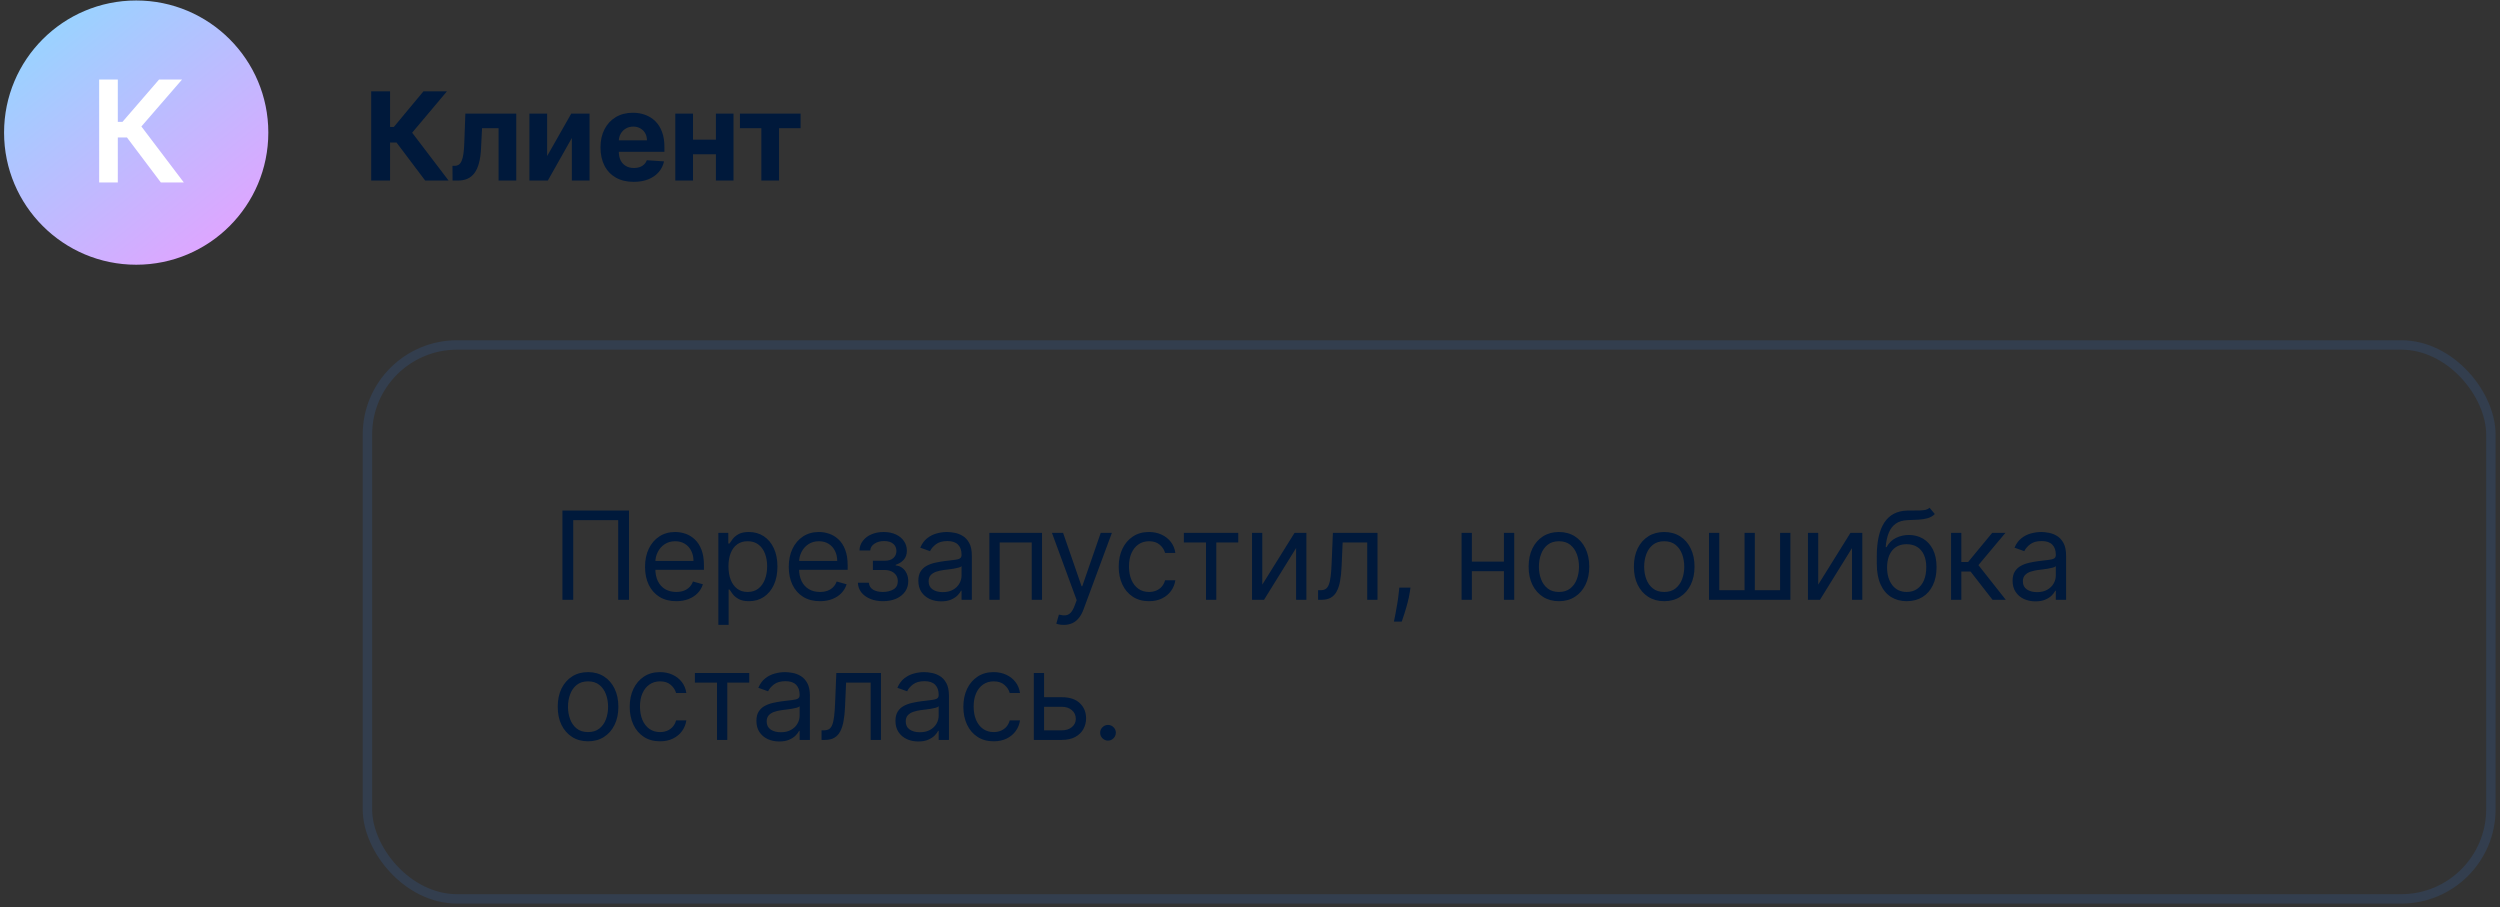 <?xml version="1.0" encoding="UTF-8"?> <svg xmlns="http://www.w3.org/2000/svg" width="339" height="123" viewBox="0 0 339 123" fill="none"><rect x="0" y="0" width="339" height="123" fill="#333333" stroke="none"/><circle cx="18.468" cy="17.981" r="17.916" fill="url(#paint0_linear_435_490)"></circle><path d="M21.811 24.743L17.216 18.642H15.975V24.743H13.446V10.782H15.975V16.522H16.609L21.572 10.782H24.687L19.172 17.149L24.926 24.743H21.811Z" fill="white"></path><path d="M57.653 24.481L53.766 19.324H52.891V24.481H50.333V12.382H52.891V17.215H53.405L57.423 12.382H60.607L55.887 17.994L60.826 24.481H57.653ZM61.367 24.481L61.355 22.485H61.656C61.869 22.485 62.052 22.433 62.206 22.331C62.363 22.225 62.493 22.053 62.596 21.817C62.698 21.581 62.779 21.267 62.838 20.878C62.897 20.484 62.936 19.999 62.956 19.424L63.104 15.407H70.004V24.481H67.606V17.386H65.366L65.225 20.157C65.189 20.917 65.097 21.571 64.947 22.118C64.801 22.666 64.598 23.115 64.338 23.465C64.079 23.812 63.765 24.068 63.399 24.233C63.033 24.399 62.607 24.481 62.123 24.481H61.367ZM74.193 21.161L77.46 15.407H79.942V24.481H77.543V18.709L74.288 24.481H71.789V15.407H74.193V21.161ZM85.928 24.659C84.995 24.659 84.192 24.47 83.518 24.091C82.849 23.709 82.332 23.17 81.97 22.473C81.608 21.772 81.427 20.943 81.427 19.985C81.427 19.052 81.608 18.233 81.97 17.528C82.332 16.823 82.843 16.273 83.5 15.88C84.162 15.486 84.938 15.289 85.828 15.289C86.427 15.289 86.984 15.385 87.5 15.578C88.02 15.767 88.473 16.053 88.859 16.435C89.249 16.817 89.552 17.297 89.769 17.876C89.985 18.451 90.094 19.125 90.094 19.897V20.588H82.431V19.028H87.725C87.725 18.666 87.646 18.345 87.488 18.065C87.331 17.786 87.112 17.567 86.832 17.41C86.557 17.248 86.236 17.167 85.869 17.167C85.487 17.167 85.149 17.256 84.853 17.433C84.562 17.607 84.333 17.841 84.168 18.136C84.002 18.428 83.918 18.753 83.914 19.111V20.594C83.914 21.043 83.997 21.431 84.162 21.758C84.331 22.085 84.57 22.337 84.877 22.514C85.184 22.691 85.548 22.78 85.97 22.78C86.249 22.78 86.505 22.741 86.738 22.662C86.97 22.583 87.169 22.465 87.335 22.307C87.5 22.15 87.626 21.957 87.713 21.728L90.04 21.882C89.922 22.441 89.68 22.93 89.314 23.347C88.951 23.761 88.483 24.084 87.908 24.316C87.337 24.544 86.677 24.659 85.928 24.659ZM97.885 18.94V20.919H93.147V18.94H97.885ZM93.974 15.407V24.481H91.57V15.407H93.974ZM99.463 15.407V24.481H97.076V15.407H99.463ZM100.337 17.386V15.407H108.561V17.386H105.637V24.481H103.238V17.386H100.337Z" fill="#00193B"></path><rect x="49.822" y="46.776" width="287.943" height="75.113" rx="12.158" stroke="#3771C8" stroke-opacity="0.18" stroke-width="1.28"></rect><path d="M85.293 69.233V81.332H83.827V70.532H77.73V81.332H76.265V69.233H85.293ZM91.697 81.521C90.823 81.521 90.069 81.328 89.434 80.942C88.804 80.552 88.318 80.009 87.975 79.311C87.636 78.61 87.467 77.795 87.467 76.866C87.467 75.936 87.636 75.117 87.975 74.408C88.318 73.695 88.794 73.14 89.405 72.742C90.019 72.34 90.736 72.139 91.555 72.139C92.028 72.139 92.495 72.218 92.956 72.376C93.416 72.533 93.836 72.789 94.214 73.144C94.592 73.494 94.893 73.959 95.118 74.538C95.342 75.117 95.455 75.83 95.455 76.677V77.267H88.46V76.062H94.037C94.037 75.55 93.934 75.093 93.73 74.692C93.529 74.29 93.241 73.973 92.867 73.74C92.497 73.508 92.059 73.392 91.555 73.392C91 73.392 90.519 73.53 90.114 73.805C89.712 74.077 89.403 74.432 89.186 74.869C88.97 75.306 88.861 75.775 88.861 76.275V77.078C88.861 77.764 88.98 78.345 89.216 78.821C89.456 79.294 89.789 79.654 90.214 79.902C90.64 80.147 91.134 80.269 91.697 80.269C92.064 80.269 92.394 80.217 92.69 80.115C92.989 80.009 93.247 79.851 93.464 79.642C93.68 79.43 93.848 79.166 93.966 78.851L95.313 79.229C95.171 79.686 94.933 80.087 94.598 80.434C94.263 80.777 93.85 81.044 93.357 81.237C92.865 81.427 92.312 81.521 91.697 81.521ZM97.409 84.735V72.257H98.756V73.699H98.922C99.024 73.541 99.166 73.341 99.347 73.096C99.532 72.848 99.796 72.628 100.139 72.435C100.485 72.238 100.954 72.139 101.545 72.139C102.309 72.139 102.982 72.33 103.565 72.712C104.148 73.094 104.603 73.636 104.93 74.337C105.257 75.038 105.42 75.865 105.42 76.818C105.42 77.779 105.257 78.612 104.93 79.317C104.603 80.019 104.15 80.562 103.571 80.948C102.992 81.33 102.325 81.521 101.568 81.521C100.985 81.521 100.519 81.425 100.168 81.232C99.818 81.035 99.548 80.812 99.359 80.564C99.17 80.312 99.024 80.103 98.922 79.938H98.803V84.735H97.409ZM98.78 76.795C98.78 77.48 98.88 78.085 99.081 78.609C99.282 79.128 99.575 79.536 99.961 79.831C100.347 80.123 100.82 80.269 101.379 80.269C101.962 80.269 102.449 80.115 102.839 79.808C103.232 79.497 103.528 79.079 103.725 78.555C103.926 78.028 104.026 77.441 104.026 76.795C104.026 76.157 103.928 75.582 103.731 75.07C103.538 74.554 103.244 74.146 102.85 73.847C102.46 73.543 101.97 73.392 101.379 73.392C100.812 73.392 100.336 73.535 99.95 73.823C99.564 74.107 99.272 74.504 99.075 75.016C98.878 75.525 98.78 76.117 98.78 76.795ZM111.186 81.521C110.311 81.521 109.557 81.328 108.923 80.942C108.293 80.552 107.806 80.009 107.464 79.311C107.125 78.61 106.955 77.795 106.955 76.866C106.955 75.936 107.125 75.117 107.464 74.408C107.806 73.695 108.283 73.14 108.893 72.742C109.508 72.34 110.224 72.139 111.044 72.139C111.516 72.139 111.983 72.218 112.444 72.376C112.905 72.533 113.324 72.789 113.702 73.144C114.08 73.494 114.382 73.959 114.606 74.538C114.831 75.117 114.943 75.83 114.943 76.677V77.267H107.948V76.062H113.525C113.525 75.55 113.423 75.093 113.218 74.692C113.017 74.29 112.729 73.973 112.355 73.74C111.985 73.508 111.548 73.392 111.044 73.392C110.488 73.392 110.008 73.53 109.602 73.805C109.2 74.077 108.891 74.432 108.675 74.869C108.458 75.306 108.35 75.775 108.35 76.275V77.078C108.35 77.764 108.468 78.345 108.704 78.821C108.944 79.294 109.277 79.654 109.703 79.902C110.128 80.147 110.622 80.269 111.186 80.269C111.552 80.269 111.883 80.217 112.178 80.115C112.477 80.009 112.735 79.851 112.952 79.642C113.169 79.43 113.336 79.166 113.454 78.851L114.801 79.229C114.659 79.686 114.421 80.087 114.086 80.434C113.752 80.777 113.338 81.044 112.846 81.237C112.353 81.427 111.8 81.521 111.186 81.521ZM116.33 79.016H117.819C117.851 79.426 118.036 79.737 118.375 79.95C118.717 80.162 119.162 80.269 119.71 80.269C120.269 80.269 120.748 80.154 121.145 79.926C121.543 79.694 121.742 79.319 121.742 78.803C121.742 78.5 121.667 78.236 121.518 78.012C121.368 77.783 121.157 77.606 120.885 77.48C120.614 77.354 120.293 77.291 119.922 77.291H118.363V76.038H119.922C120.478 76.038 120.887 75.912 121.151 75.66C121.419 75.408 121.553 75.093 121.553 74.715C121.553 74.309 121.409 73.984 121.122 73.74C120.834 73.492 120.427 73.368 119.899 73.368C119.367 73.368 118.924 73.488 118.569 73.728C118.215 73.965 118.028 74.27 118.008 74.644H116.543C116.559 74.156 116.708 73.725 116.992 73.35C117.276 72.972 117.662 72.677 118.15 72.464C118.638 72.248 119.198 72.139 119.828 72.139C120.466 72.139 121.019 72.252 121.488 72.476C121.961 72.697 122.325 72.998 122.581 73.38C122.841 73.758 122.971 74.187 122.971 74.668C122.971 75.18 122.827 75.594 122.54 75.909C122.252 76.224 121.892 76.448 121.458 76.582V76.677C121.801 76.7 122.098 76.811 122.351 77.007C122.607 77.2 122.805 77.454 122.947 77.77C123.089 78.081 123.16 78.425 123.16 78.803C123.16 79.355 123.012 79.835 122.717 80.245C122.421 80.651 122.016 80.966 121.5 81.19C120.984 81.411 120.395 81.521 119.733 81.521C119.091 81.521 118.516 81.417 118.008 81.208C117.5 80.995 117.096 80.702 116.797 80.328C116.502 79.95 116.346 79.512 116.33 79.016ZM127.622 81.545C127.047 81.545 126.526 81.436 126.057 81.22C125.588 80.999 125.216 80.682 124.94 80.269C124.665 79.851 124.527 79.347 124.527 78.756C124.527 78.236 124.629 77.815 124.834 77.492C125.039 77.165 125.312 76.909 125.655 76.724C125.998 76.539 126.376 76.401 126.789 76.31C127.207 76.216 127.626 76.141 128.048 76.086C128.599 76.015 129.046 75.962 129.389 75.926C129.735 75.887 129.988 75.822 130.145 75.731C130.307 75.641 130.387 75.483 130.387 75.259V75.211C130.387 74.629 130.228 74.176 129.909 73.853C129.594 73.53 129.115 73.368 128.473 73.368C127.808 73.368 127.286 73.514 126.908 73.805C126.529 74.097 126.264 74.408 126.11 74.739L124.787 74.266C125.023 73.715 125.338 73.285 125.732 72.978C126.13 72.667 126.563 72.451 127.032 72.328C127.504 72.202 127.969 72.139 128.426 72.139C128.717 72.139 129.052 72.175 129.43 72.246C129.812 72.313 130.181 72.452 130.535 72.665C130.893 72.878 131.191 73.199 131.427 73.628C131.663 74.057 131.782 74.632 131.782 75.353V81.332H130.387V80.103H130.316C130.222 80.3 130.064 80.511 129.844 80.735C129.623 80.96 129.33 81.151 128.964 81.308C128.597 81.466 128.15 81.545 127.622 81.545ZM127.835 80.292C128.387 80.292 128.851 80.184 129.229 79.967C129.611 79.751 129.899 79.471 130.092 79.128C130.289 78.786 130.387 78.425 130.387 78.047V76.771C130.328 76.842 130.198 76.907 129.997 76.966C129.8 77.021 129.572 77.07 129.312 77.114C129.056 77.153 128.806 77.189 128.562 77.22C128.322 77.248 128.127 77.271 127.977 77.291C127.615 77.338 127.276 77.415 126.961 77.521C126.65 77.624 126.398 77.779 126.205 77.988C126.015 78.193 125.921 78.473 125.921 78.827C125.921 79.311 126.1 79.678 126.459 79.926C126.821 80.17 127.28 80.292 127.835 80.292ZM134.16 81.332V72.257H141.297V81.332H139.903V73.557H135.554V81.332H134.16ZM144.25 84.735C144.014 84.735 143.803 84.715 143.618 84.676C143.433 84.641 143.305 84.605 143.234 84.57L143.588 83.341C143.927 83.427 144.226 83.459 144.486 83.435C144.746 83.412 144.977 83.295 145.177 83.087C145.382 82.882 145.569 82.549 145.739 82.088L145.999 81.379L142.643 72.257H144.155L146.66 79.489H146.755L149.26 72.257H150.772L146.92 82.655C146.747 83.124 146.532 83.512 146.276 83.819C146.02 84.13 145.723 84.361 145.384 84.51C145.049 84.66 144.671 84.735 144.25 84.735ZM155.808 81.521C154.957 81.521 154.224 81.32 153.61 80.918C152.996 80.517 152.523 79.963 152.192 79.258C151.861 78.553 151.696 77.748 151.696 76.842C151.696 75.92 151.865 75.107 152.204 74.402C152.547 73.693 153.023 73.14 153.634 72.742C154.248 72.34 154.965 72.139 155.784 72.139C156.422 72.139 156.997 72.257 157.509 72.494C158.021 72.73 158.441 73.061 158.768 73.486C159.095 73.912 159.297 74.408 159.376 74.975H157.982C157.876 74.562 157.639 74.195 157.273 73.876C156.911 73.553 156.422 73.392 155.808 73.392C155.264 73.392 154.788 73.534 154.378 73.817C153.972 74.097 153.655 74.493 153.427 75.005C153.202 75.513 153.09 76.109 153.09 76.795C153.09 77.496 153.2 78.106 153.421 78.626C153.645 79.146 153.961 79.55 154.366 79.837C154.776 80.125 155.256 80.269 155.808 80.269C156.17 80.269 156.499 80.206 156.794 80.08C157.09 79.954 157.34 79.772 157.545 79.536C157.749 79.3 157.895 79.016 157.982 78.685H159.376C159.297 79.221 159.102 79.703 158.791 80.133C158.484 80.558 158.076 80.897 157.568 81.149C157.064 81.397 156.477 81.521 155.808 81.521ZM160.533 73.557V72.257H167.906V73.557H164.929V81.332H163.534V73.557H160.533ZM171.168 79.276L175.54 72.257H177.147V81.332H175.752V74.313L171.404 81.332H169.774V72.257H171.168V79.276ZM178.731 81.332V80.032H179.061C179.333 80.032 179.56 79.979 179.741 79.873C179.922 79.763 180.068 79.572 180.178 79.3C180.292 79.024 180.379 78.642 180.438 78.154C180.501 77.661 180.546 77.035 180.574 76.275L180.739 72.257H186.789V81.332H185.395V73.557H182.063L181.921 76.795C181.889 77.539 181.822 78.195 181.72 78.762C181.622 79.325 181.47 79.798 181.265 80.18C181.064 80.562 180.796 80.85 180.462 81.043C180.127 81.236 179.707 81.332 179.203 81.332H178.731ZM191.26 79.678L191.166 80.316C191.099 80.765 190.996 81.245 190.859 81.757C190.725 82.269 190.585 82.752 190.439 83.205C190.293 83.658 190.173 84.018 190.079 84.286H189.015C189.067 84.034 189.133 83.701 189.216 83.288C189.299 82.874 189.382 82.411 189.464 81.899C189.551 81.391 189.622 80.871 189.677 80.34L189.748 79.678H191.26ZM204.263 76.157V77.456H199.253V76.157H204.263ZM199.584 72.257V81.332H198.19V72.257H199.584ZM205.327 72.257V81.332H203.932V72.257H205.327ZM211.393 81.521C210.574 81.521 209.855 81.326 209.237 80.936C208.622 80.546 208.142 80.001 207.795 79.3C207.453 78.599 207.281 77.779 207.281 76.842C207.281 75.897 207.453 75.072 207.795 74.367C208.142 73.662 208.622 73.114 209.237 72.724C209.855 72.334 210.574 72.139 211.393 72.139C212.212 72.139 212.929 72.334 213.544 72.724C214.162 73.114 214.643 73.662 214.985 74.367C215.332 75.072 215.505 75.897 215.505 76.842C215.505 77.779 215.332 78.599 214.985 79.3C214.643 80.001 214.162 80.546 213.544 80.936C212.929 81.326 212.212 81.521 211.393 81.521ZM211.393 80.269C212.015 80.269 212.527 80.109 212.929 79.79C213.331 79.471 213.628 79.052 213.821 78.532C214.014 78.012 214.111 77.449 214.111 76.842C214.111 76.236 214.014 75.67 213.821 75.146C213.628 74.623 213.331 74.199 212.929 73.876C212.527 73.553 212.015 73.392 211.393 73.392C210.771 73.392 210.259 73.553 209.857 73.876C209.455 74.199 209.158 74.623 208.965 75.146C208.772 75.67 208.676 76.236 208.676 76.842C208.676 77.449 208.772 78.012 208.965 78.532C209.158 79.052 209.455 79.471 209.857 79.79C210.259 80.109 210.771 80.269 211.393 80.269ZM225.666 81.521C224.847 81.521 224.128 81.326 223.51 80.936C222.895 80.546 222.415 80.001 222.068 79.3C221.726 78.599 221.554 77.779 221.554 76.842C221.554 75.897 221.726 75.072 222.068 74.367C222.415 73.662 222.895 73.114 223.51 72.724C224.128 72.334 224.847 72.139 225.666 72.139C226.486 72.139 227.202 72.334 227.817 72.724C228.435 73.114 228.916 73.662 229.258 74.367C229.605 75.072 229.778 75.897 229.778 76.842C229.778 77.779 229.605 78.599 229.258 79.3C228.916 80.001 228.435 80.546 227.817 80.936C227.202 81.326 226.486 81.521 225.666 81.521ZM225.666 80.269C226.289 80.269 226.801 80.109 227.202 79.79C227.604 79.471 227.901 79.052 228.094 78.532C228.287 78.012 228.384 77.449 228.384 76.842C228.384 76.236 228.287 75.67 228.094 75.146C227.901 74.623 227.604 74.199 227.202 73.876C226.801 73.553 226.289 73.392 225.666 73.392C225.044 73.392 224.532 73.553 224.13 73.876C223.728 74.199 223.431 74.623 223.238 75.146C223.045 75.67 222.949 76.236 222.949 76.842C222.949 77.449 223.045 78.012 223.238 78.532C223.431 79.052 223.728 79.471 224.13 79.79C224.532 80.109 225.044 80.269 225.666 80.269ZM231.74 72.257H233.134V80.032H236.561V72.257H237.955V80.032H241.382V72.257H242.776V81.332H231.74V72.257ZM246.55 79.276L250.922 72.257H252.529V81.332H251.135V74.313L246.787 81.332H245.156V72.257H246.55V79.276ZM261.652 68.855L262.361 69.705C262.085 69.973 261.766 70.16 261.403 70.266C261.041 70.373 260.631 70.438 260.175 70.462C259.718 70.485 259.21 70.509 258.65 70.532C258.02 70.556 257.498 70.71 257.085 70.993C256.671 71.277 256.352 71.686 256.128 72.222C255.903 72.758 255.759 73.415 255.696 74.195H255.815C256.122 73.628 256.547 73.211 257.091 72.943C257.634 72.675 258.217 72.541 258.839 72.541C259.548 72.541 260.186 72.707 260.754 73.037C261.321 73.368 261.77 73.859 262.101 74.508C262.431 75.158 262.597 75.96 262.597 76.913C262.597 77.862 262.427 78.681 262.089 79.371C261.754 80.06 261.283 80.592 260.677 80.966C260.074 81.336 259.367 81.521 258.556 81.521C257.744 81.521 257.034 81.33 256.423 80.948C255.813 80.562 255.338 79.991 254.999 79.235C254.661 78.475 254.491 77.535 254.491 76.417V75.448C254.491 73.427 254.834 71.895 255.519 70.851C256.208 69.808 257.244 69.268 258.627 69.233C259.115 69.217 259.55 69.213 259.932 69.221C260.314 69.229 260.647 69.211 260.931 69.168C261.214 69.124 261.455 69.02 261.652 68.855ZM258.556 80.269C259.103 80.269 259.574 80.131 259.968 79.855C260.366 79.579 260.671 79.191 260.884 78.691C261.096 78.187 261.203 77.594 261.203 76.913C261.203 76.251 261.094 75.688 260.878 75.223C260.665 74.758 260.36 74.404 259.962 74.16C259.564 73.916 259.088 73.793 258.532 73.793C258.126 73.793 257.762 73.862 257.439 74C257.116 74.138 256.841 74.341 256.612 74.609C256.384 74.877 256.206 75.204 256.08 75.59C255.958 75.975 255.893 76.417 255.885 76.913C255.885 77.929 256.124 78.742 256.6 79.353C257.077 79.963 257.729 80.269 258.556 80.269ZM264.563 81.332V72.257H265.957V76.204H266.879L270.14 72.257H271.936L268.273 76.629L271.984 81.332H270.188L267.21 77.504H265.957V81.332H264.563ZM276.003 81.545C275.428 81.545 274.906 81.436 274.437 81.22C273.969 80.999 273.596 80.682 273.321 80.269C273.045 79.851 272.907 79.347 272.907 78.756C272.907 78.236 273.01 77.815 273.214 77.492C273.419 77.165 273.693 76.909 274.036 76.724C274.378 76.539 274.756 76.401 275.17 76.31C275.587 76.216 276.007 76.141 276.428 76.086C276.98 76.015 277.427 75.962 277.769 75.926C278.116 75.887 278.368 75.822 278.526 75.731C278.687 75.641 278.768 75.483 278.768 75.259V75.211C278.768 74.629 278.608 74.176 278.289 73.853C277.974 73.53 277.496 73.368 276.854 73.368C276.188 73.368 275.666 73.514 275.288 73.805C274.91 74.097 274.644 74.408 274.491 74.739L273.167 74.266C273.403 73.715 273.719 73.285 274.112 72.978C274.51 72.667 274.943 72.451 275.412 72.328C275.885 72.202 276.35 72.139 276.806 72.139C277.098 72.139 277.433 72.175 277.811 72.246C278.193 72.313 278.561 72.452 278.916 72.665C279.274 72.878 279.571 73.199 279.808 73.628C280.044 74.057 280.162 74.632 280.162 75.353V81.332H278.768V80.103H278.697C278.602 80.3 278.445 80.511 278.224 80.735C278.004 80.96 277.71 81.151 277.344 81.308C276.978 81.466 276.531 81.545 276.003 81.545ZM276.216 80.292C276.767 80.292 277.232 80.184 277.61 79.967C277.992 79.751 278.279 79.471 278.472 79.128C278.669 78.786 278.768 78.425 278.768 78.047V76.771C278.709 76.842 278.579 76.907 278.378 76.966C278.181 77.021 277.953 77.07 277.693 77.114C277.437 77.153 277.187 77.189 276.942 77.22C276.702 77.248 276.507 77.271 276.357 77.291C275.995 77.338 275.656 77.415 275.341 77.521C275.03 77.624 274.778 77.779 274.585 77.988C274.396 78.193 274.301 78.473 274.301 78.827C274.301 79.311 274.481 79.678 274.839 79.926C275.201 80.17 275.66 80.292 276.216 80.292ZM79.739 100.521C78.92 100.521 78.201 100.326 77.583 99.936C76.968 99.546 76.488 99.001 76.141 98.3C75.798 97.599 75.627 96.779 75.627 95.842C75.627 94.897 75.798 94.072 76.141 93.367C76.488 92.662 76.968 92.114 77.583 91.724C78.201 91.334 78.92 91.139 79.739 91.139C80.558 91.139 81.275 91.334 81.889 91.724C82.508 92.114 82.988 92.662 83.331 93.367C83.678 94.072 83.851 94.897 83.851 95.842C83.851 96.779 83.678 97.599 83.331 98.3C82.988 99.001 82.508 99.546 81.889 99.936C81.275 100.326 80.558 100.521 79.739 100.521ZM79.739 99.269C80.361 99.269 80.873 99.109 81.275 98.79C81.677 98.471 81.974 98.052 82.167 97.532C82.36 97.012 82.457 96.449 82.457 95.842C82.457 95.236 82.36 94.67 82.167 94.146C81.974 93.623 81.677 93.199 81.275 92.876C80.873 92.553 80.361 92.392 79.739 92.392C79.117 92.392 78.605 92.553 78.203 92.876C77.801 93.199 77.504 93.623 77.311 94.146C77.118 94.67 77.021 95.236 77.021 95.842C77.021 96.449 77.118 97.012 77.311 97.532C77.504 98.052 77.801 98.471 78.203 98.79C78.605 99.109 79.117 99.269 79.739 99.269ZM89.499 100.521C88.649 100.521 87.916 100.32 87.302 99.918C86.687 99.517 86.215 98.963 85.884 98.258C85.553 97.553 85.388 96.748 85.388 95.842C85.388 94.92 85.557 94.107 85.896 93.402C86.238 92.693 86.715 92.14 87.325 91.742C87.94 91.34 88.657 91.139 89.476 91.139C90.114 91.139 90.689 91.257 91.201 91.494C91.713 91.73 92.132 92.061 92.459 92.486C92.786 92.912 92.989 93.408 93.068 93.975H91.674C91.567 93.562 91.331 93.195 90.965 92.876C90.602 92.553 90.114 92.392 89.499 92.392C88.956 92.392 88.479 92.534 88.07 92.817C87.664 93.097 87.347 93.493 87.118 94.005C86.894 94.513 86.782 95.109 86.782 95.795C86.782 96.496 86.892 97.106 87.113 97.626C87.337 98.146 87.652 98.55 88.058 98.837C88.468 99.125 88.948 99.269 89.499 99.269C89.862 99.269 90.191 99.206 90.486 99.08C90.781 98.954 91.032 98.772 91.236 98.536C91.441 98.3 91.587 98.016 91.674 97.685H93.068C92.989 98.221 92.794 98.703 92.483 99.133C92.176 99.558 91.768 99.897 91.26 100.149C90.756 100.397 90.169 100.521 89.499 100.521ZM94.225 92.557V91.257H101.598V92.557H98.62V100.332H97.226V92.557H94.225ZM105.665 100.545C105.09 100.545 104.568 100.436 104.099 100.22C103.63 99.999 103.258 99.682 102.982 99.269C102.707 98.851 102.569 98.347 102.569 97.756C102.569 97.236 102.671 96.815 102.876 96.492C103.081 96.165 103.355 95.909 103.697 95.724C104.04 95.539 104.418 95.401 104.832 95.31C105.249 95.216 105.669 95.141 106.09 95.086C106.641 95.015 107.088 94.962 107.431 94.926C107.778 94.887 108.03 94.822 108.187 94.731C108.349 94.641 108.429 94.483 108.429 94.259V94.211C108.429 93.629 108.27 93.176 107.951 92.853C107.636 92.53 107.157 92.368 106.515 92.368C105.85 92.368 105.328 92.514 104.95 92.805C104.572 93.097 104.306 93.408 104.152 93.739L102.829 93.266C103.065 92.715 103.38 92.285 103.774 91.978C104.172 91.667 104.605 91.451 105.074 91.328C105.546 91.202 106.011 91.139 106.468 91.139C106.759 91.139 107.094 91.175 107.472 91.246C107.854 91.313 108.223 91.452 108.577 91.665C108.936 91.878 109.233 92.199 109.469 92.628C109.706 93.057 109.824 93.632 109.824 94.353V100.332H108.429V99.103H108.359C108.264 99.3 108.107 99.511 107.886 99.735C107.665 99.96 107.372 100.151 107.006 100.308C106.639 100.466 106.192 100.545 105.665 100.545ZM105.877 99.292C106.429 99.292 106.893 99.184 107.272 98.967C107.654 98.751 107.941 98.471 108.134 98.128C108.331 97.786 108.429 97.425 108.429 97.047V95.771C108.37 95.842 108.24 95.907 108.04 95.966C107.843 96.021 107.614 96.07 107.354 96.114C107.098 96.153 106.848 96.189 106.604 96.22C106.364 96.248 106.169 96.271 106.019 96.291C105.657 96.338 105.318 96.415 105.003 96.521C104.692 96.624 104.44 96.779 104.247 96.988C104.058 97.193 103.963 97.473 103.963 97.827C103.963 98.311 104.142 98.678 104.501 98.926C104.863 99.17 105.322 99.292 105.877 99.292ZM111.399 100.332V99.032H111.73C112.001 99.032 112.228 98.979 112.409 98.873C112.59 98.763 112.736 98.572 112.846 98.3C112.96 98.024 113.047 97.642 113.106 97.154C113.169 96.661 113.214 96.035 113.242 95.275L113.407 91.257H119.457V100.332H118.063V92.557H114.731L114.589 95.795C114.558 96.539 114.491 97.195 114.388 97.762C114.29 98.325 114.138 98.798 113.933 99.18C113.732 99.562 113.465 99.85 113.13 100.043C112.795 100.236 112.376 100.332 111.871 100.332H111.399ZM124.519 100.545C123.944 100.545 123.422 100.436 122.954 100.22C122.485 99.999 122.113 99.682 121.837 99.269C121.561 98.851 121.424 98.347 121.424 97.756C121.424 97.236 121.526 96.815 121.731 96.492C121.936 96.165 122.209 95.909 122.552 95.724C122.895 95.539 123.273 95.401 123.686 95.31C124.104 95.216 124.523 95.141 124.945 95.086C125.496 95.015 125.943 94.962 126.286 94.926C126.632 94.887 126.884 94.822 127.042 94.731C127.203 94.641 127.284 94.483 127.284 94.259V94.211C127.284 93.629 127.125 93.176 126.806 92.853C126.491 92.53 126.012 92.368 125.37 92.368C124.704 92.368 124.183 92.514 123.804 92.805C123.426 93.097 123.16 93.408 123.007 93.739L121.683 93.266C121.92 92.715 122.235 92.285 122.629 91.978C123.027 91.667 123.46 91.451 123.928 91.328C124.401 91.202 124.866 91.139 125.323 91.139C125.614 91.139 125.949 91.175 126.327 91.246C126.709 91.313 127.077 91.452 127.432 91.665C127.79 91.878 128.088 92.199 128.324 92.628C128.56 93.057 128.678 93.632 128.678 94.353V100.332H127.284V99.103H127.213C127.119 99.3 126.961 99.511 126.741 99.735C126.52 99.96 126.227 100.151 125.86 100.308C125.494 100.466 125.047 100.545 124.519 100.545ZM124.732 99.292C125.283 99.292 125.748 99.184 126.126 98.967C126.508 98.751 126.796 98.471 126.989 98.128C127.186 97.786 127.284 97.425 127.284 97.047V95.771C127.225 95.842 127.095 95.907 126.894 95.966C126.697 96.021 126.469 96.07 126.209 96.114C125.953 96.153 125.703 96.189 125.459 96.22C125.218 96.248 125.023 96.271 124.874 96.291C124.511 96.338 124.173 96.415 123.858 96.521C123.546 96.624 123.294 96.779 123.101 96.988C122.912 97.193 122.818 97.473 122.818 97.827C122.818 98.311 122.997 98.678 123.355 98.926C123.718 99.17 124.177 99.292 124.732 99.292ZM134.743 100.521C133.893 100.521 133.16 100.32 132.546 99.918C131.931 99.517 131.459 98.963 131.128 98.258C130.797 97.553 130.632 96.748 130.632 95.842C130.632 94.92 130.801 94.107 131.14 93.402C131.482 92.693 131.959 92.14 132.569 91.742C133.184 91.34 133.901 91.139 134.72 91.139C135.358 91.139 135.933 91.257 136.445 91.494C136.957 91.73 137.376 92.061 137.703 92.486C138.03 92.912 138.233 93.408 138.312 93.975H136.918C136.811 93.562 136.575 93.195 136.209 92.876C135.846 92.553 135.358 92.392 134.743 92.392C134.2 92.392 133.723 92.534 133.314 92.817C132.908 93.097 132.591 93.493 132.363 94.005C132.138 94.513 132.026 95.109 132.026 95.795C132.026 96.496 132.136 97.106 132.357 97.626C132.581 98.146 132.896 98.55 133.302 98.837C133.712 99.125 134.192 99.269 134.743 99.269C135.106 99.269 135.435 99.206 135.73 99.08C136.025 98.954 136.276 98.772 136.48 98.536C136.685 98.3 136.831 98.016 136.918 97.685H138.312C138.233 98.221 138.038 98.703 137.727 99.133C137.42 99.558 137.012 99.897 136.504 100.149C136 100.397 135.413 100.521 134.743 100.521ZM141.389 94.542H143.988C145.052 94.542 145.865 94.812 146.428 95.352C146.992 95.891 147.273 96.575 147.273 97.402C147.273 97.945 147.147 98.439 146.895 98.885C146.643 99.326 146.273 99.678 145.784 99.942C145.296 100.202 144.697 100.332 143.988 100.332H140.184V91.257H141.578V99.032H143.988C144.54 99.032 144.993 98.887 145.347 98.595C145.702 98.304 145.879 97.93 145.879 97.473C145.879 96.992 145.702 96.6 145.347 96.297C144.993 95.994 144.54 95.842 143.988 95.842H141.389V94.542ZM150.245 100.427C149.954 100.427 149.704 100.322 149.495 100.113C149.286 99.905 149.182 99.655 149.182 99.363C149.182 99.072 149.286 98.822 149.495 98.613C149.704 98.404 149.954 98.3 150.245 98.3C150.537 98.3 150.787 98.404 150.996 98.613C151.204 98.822 151.309 99.072 151.309 99.363C151.309 99.556 151.26 99.733 151.161 99.895C151.067 100.056 150.939 100.186 150.777 100.285C150.62 100.379 150.442 100.427 150.245 100.427Z" fill="#00193B"></path><defs><linearGradient id="paint0_linear_435_490" x1="5.671" y1="0.065" x2="32.545" y2="33.978" gradientUnits="userSpaceOnUse"><stop stop-color="#93D7FF"></stop><stop offset="1" stop-color="#E3A2FF"></stop></linearGradient></defs></svg> 